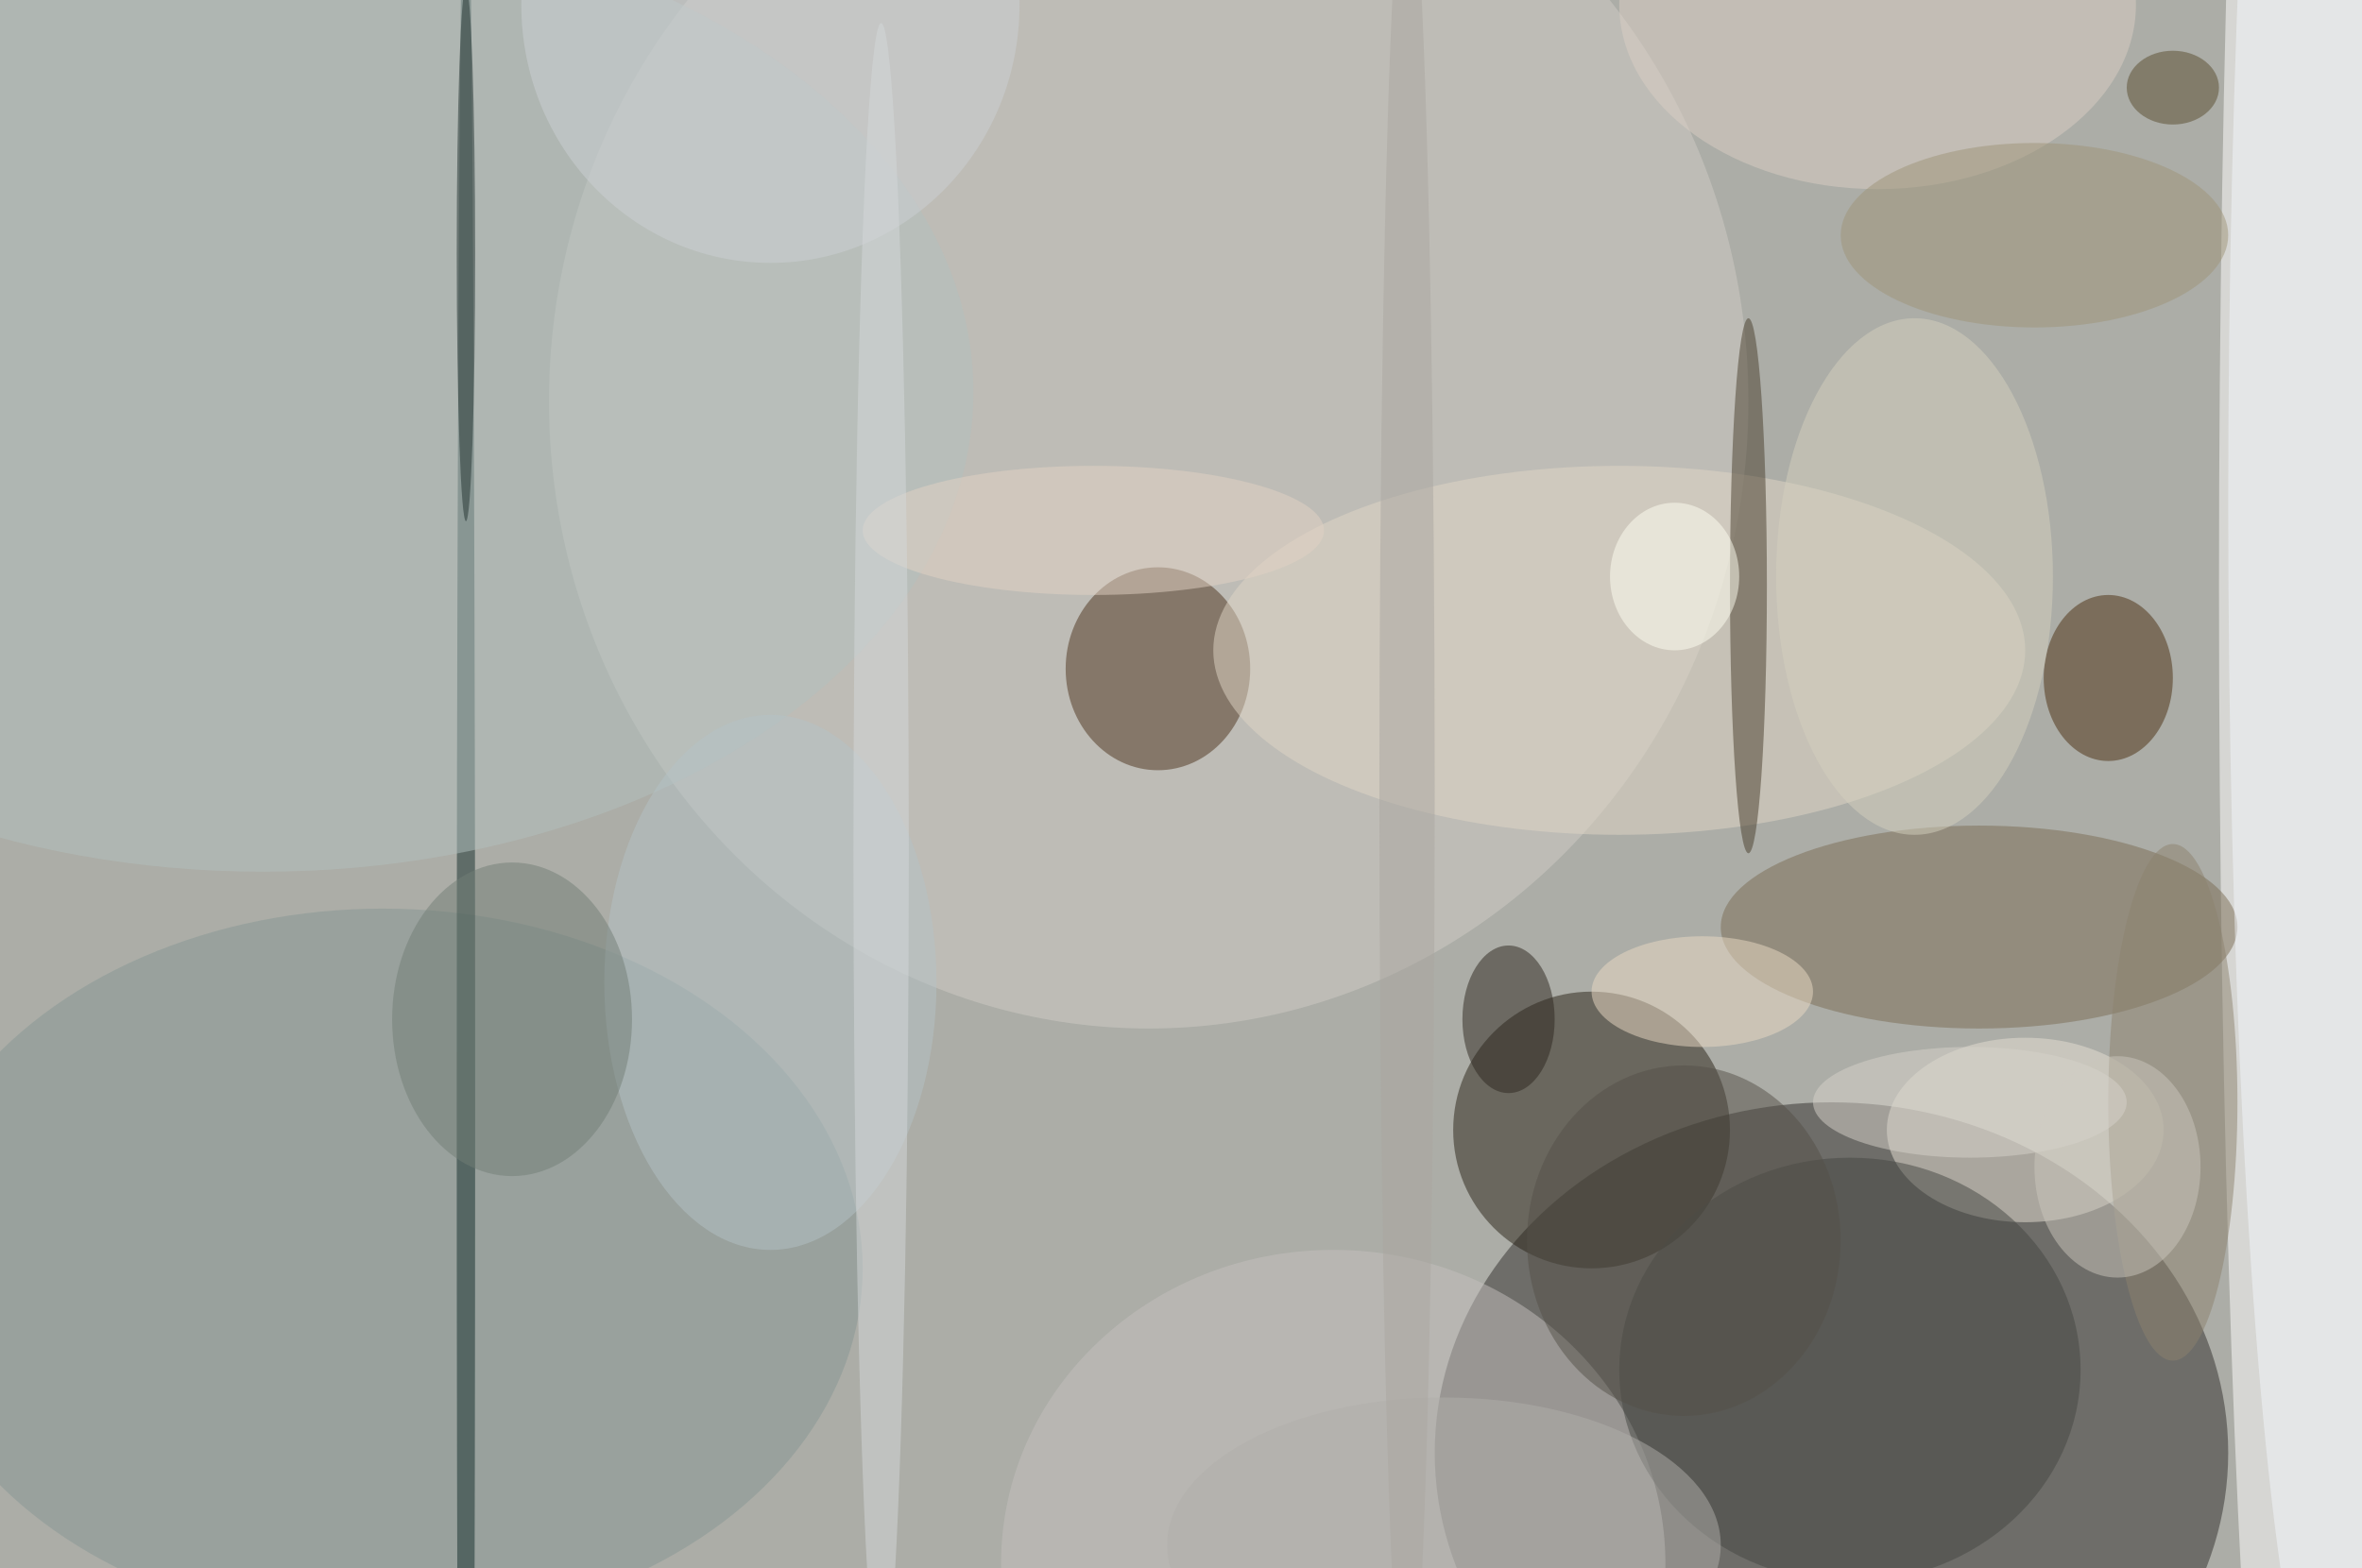 <svg xmlns="http://www.w3.org/2000/svg" width="1024" height="680"><path fill="#acada7" d="M0 0h1024v680H0z"/><g fill-opacity=".502" transform="matrix(4 0 0 4 2 2)"><ellipse cx="198" cy="157" fill="#312f2c" rx="43" ry="38"/><ellipse cx="250" cy="63" fill="#fff" rx="10" ry="165"/><circle cx="172" cy="122" r="15" fill="#292216"/><ellipse cx="124" cy="43" fill="#cfcbc6" rx="65" ry="68"/><ellipse cx="125" cy="72" fill="#4d321d" rx="10" ry="11"/><ellipse cx="144" cy="169" fill="#c4bfbd" rx="36" ry="34"/><ellipse cx="41" cy="137" fill="#859693" rx="52" ry="39"/><ellipse cx="214" cy="100" fill="#7b6c54" rx="28" ry="11"/><ellipse cx="175" cy="70" fill="#e0d6c5" rx="44" ry="20"/><ellipse cx="219" cy="122" fill="#e6dfd4" rx="15" ry="10"/><ellipse cx="200" cy="148" fill="#454642" rx="25" ry="23"/><ellipse cx="228" cy="73" fill="#4a2e11" rx="7" ry="9"/><ellipse cx="50" cy="120" fill="#132c2b" rx="1" ry="145"/><ellipse cx="253" cy="54" fill="#f1f5fb" rx="12" ry="136"/><ellipse cx="189" cy="63" fill="#493f2d" rx="2" ry="29"/><ellipse cx="163" cy="110" fill="#2d271e" rx="5" ry="8"/><ellipse cx="28" cy="42" fill="#b1bfbd" rx="77" ry="52"/><ellipse cx="235" cy="119" fill="#8b816f" rx="7" ry="28"/><ellipse cx="203" fill="#dacec3" rx="28" ry="20"/><ellipse cx="83" cy="106" fill="#b4c2c5" rx="18" ry="29"/><ellipse cx="55" cy="110" fill="#737e76" rx="13" ry="17"/><ellipse cx="182" cy="134" fill="#545149" rx="17" ry="19"/><ellipse cx="229" cy="126" fill="#c9c5bb" rx="9" ry="12"/><ellipse cx="207" cy="62" fill="#d3d0be" rx="15" ry="28"/><ellipse cx="156" cy="167" fill="#b0aeaa" rx="30" ry="16"/><ellipse cx="184" cy="107" fill="#e9d9c3" rx="12" ry="6"/><ellipse cx="220" cy="25" fill="#9d9379" rx="21" ry="10"/><ellipse cx="181" cy="62" fill="#fffff2" rx="7" ry="8"/><ellipse cx="152" cy="85" fill="#a9a6a0" rx="3" ry="101"/><ellipse cx="118" cy="57" fill="#e1d1c3" rx="25" ry="7"/><ellipse cx="50" cy="27" fill="#233331" rx="1" ry="29"/><ellipse cx="83" fill="#cbcfd3" rx="27" ry="28"/><ellipse cx="213" cy="119" fill="#d6d2ca" rx="17" ry="6"/><ellipse cx="235" cy="9" fill="#594d2f" rx="5" ry="4"/><ellipse cx="95" cy="92" fill="#d3d7d9" rx="3" ry="90"/></g></svg>